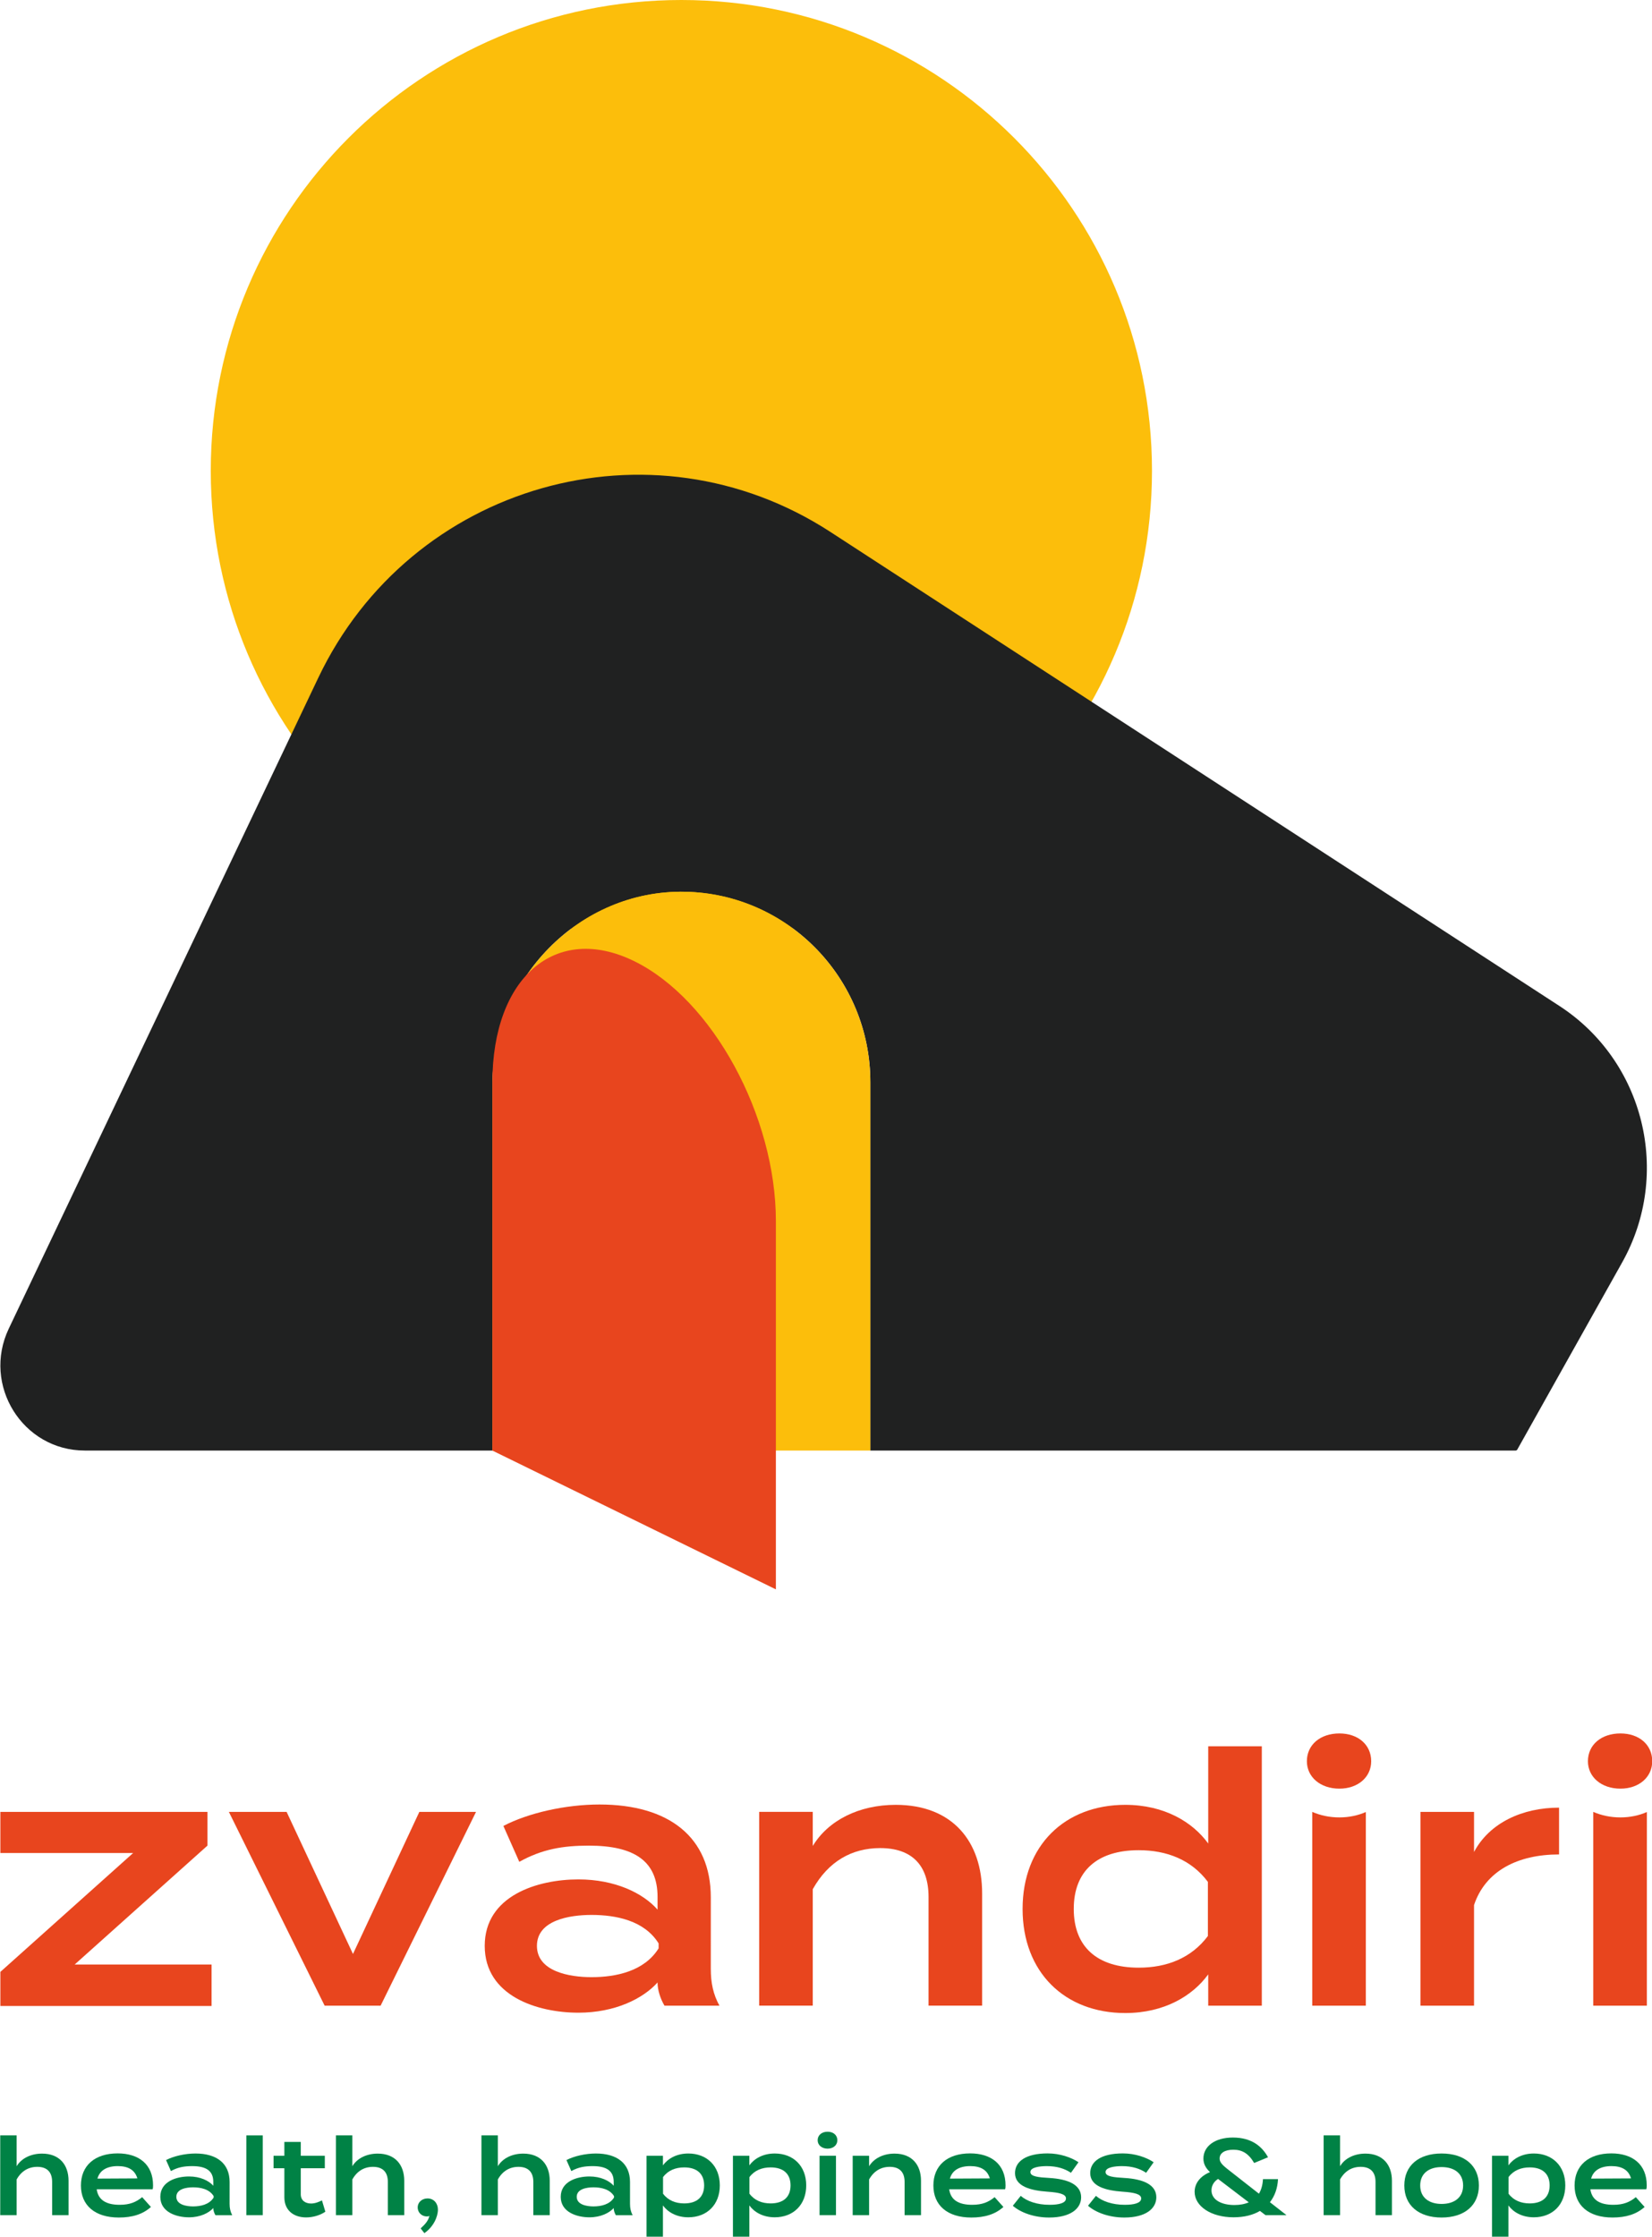 <svg xmlns="http://www.w3.org/2000/svg" xmlns:xlink="http://www.w3.org/1999/xlink" id="Layer_1" x="0px" y="0px" viewBox="0 0 1080 1461.69" style="enable-background:new 0 0 1080 1461.69;" xml:space="preserve"><style type="text/css">	.st0{fill:#008245;}	.st1{fill:#FCBE0B;}	.st2{fill:#202121;}	.st3{fill:#E8451E;}</style><g>	<path class="st0" d="M27.51,1407.39c-7.34,0-13.51,3.09-16.63,8.24v-6.27v-13.88H0.15v13.31v38.81h10.73v-23.32  c3.11-5.56,7.83-8.24,13.5-8.24c6.38,0,9.7,3.46,9.7,9.79v21.76h10.73v-22.47C44.81,1414.79,38.93,1407.39,27.51,1407.39"></path>	<path class="st0" d="M63.7,1423.73c1.52-5.49,6.3-8.17,13.3-8.17c6.79,0,11.15,2.46,12.81,8.03L63.7,1423.73z M76.93,1407.25  c-15.02,0-24.03,8.03-24.03,20.99c0,12.89,9.07,20.92,24.79,20.92c8.8,0,15.65-2.11,20.98-6.9l-5.74-6.41  c-3.95,3.24-8.11,5-14.68,5c-8.86,0-14.06-3.16-15.03-10.14h36.56c0.21-0.64,0.28-1.27,0.28-2.54  C100.06,1414.43,90.78,1407.25,76.93,1407.25"></path>	<path class="st0" d="M139.66,1436.12c-2.84,4.58-8.51,5.78-13.43,5.78c-4.43,0-10.94-1.13-10.94-6.27s6.51-6.2,10.94-6.2  c4.92,0,10.59,1.13,13.43,5.71V1436.12z M150.11,1425.91c0-12.04-8.38-18.59-22.29-18.59c-6.79,0-14.27,1.69-19.26,4.29l3.18,7.19  c4.57-2.54,8.73-3.23,13.92-3.23c9.14,0,13.78,3.09,13.78,10.28v2.54c-2.91-3.31-8.52-6.06-15.86-6.06  c-8.17,0-18.77,3.24-18.77,13.31s10.6,13.38,18.77,13.38c7.34,0,12.95-2.82,15.86-6.05v0.07c0,1.4,0.55,3.17,1.38,4.58h11.01  c-1.25-2.26-1.73-4.58-1.73-7.4L150.11,1425.91L150.11,1425.91z"></path></g><rect x="161.04" y="1395.49" class="st0" width="10.73" height="52.12"></rect><g>	<path class="st0" d="M203.34,1440c-3.81,0-6.71-2.04-6.71-5.99v-17.04h15.72v-8.17h-15.72v-9.02H185.9v9.02h-7.06v8.17h7.06v18.95  c0,8.73,6.23,13.17,14.26,13.17c4.51,0,9.29-1.47,12.54-3.73l-2.22-7.39C208.33,1439.02,205.98,1440,203.34,1440"></path>	<path class="st0" d="M246.96,1407.39c-7.33,0-13.5,3.09-16.61,8.24v-6.27v-13.88h-10.73v13.31v38.81h10.73v-23.32  c3.11-5.56,7.82-8.24,13.5-8.24c6.38,0,9.7,3.46,9.7,9.79v21.76h10.73v-22.47C264.27,1414.79,258.39,1407.39,246.96,1407.39"></path>	<path class="st0" d="M279.5,1436.69c-3.74,0-6.44,2.61-6.44,5.85c0,3.44,2.7,5.91,6.02,5.91c0.84,0,1.39-0.14,1.67-0.42  c-0.69,3.03-2.56,5.35-5.75,8.24l2.43,3.1c5.95-4.09,8.86-10.71,8.86-15.43C286.28,1439.93,283.65,1436.69,279.5,1436.69"></path>	<path class="st0" d="M342.08,1407.39c-7.33,0-13.5,3.09-16.61,8.24v-6.27v-13.88h-10.73v13.31v38.81h10.73v-23.32  c3.11-5.56,7.82-8.24,13.5-8.24c6.38,0,9.69,3.46,9.69,9.79v21.76h10.73v-22.47C359.39,1414.79,353.51,1407.39,342.08,1407.39"></path>	<path class="st0" d="M401.41,1436.12c-2.84,4.58-8.52,5.78-13.43,5.78c-4.43,0-10.94-1.13-10.94-6.27s6.51-6.2,10.94-6.2  c4.91,0,10.59,1.13,13.43,5.71V1436.12z M411.87,1425.91c0-12.04-8.38-18.59-22.29-18.59c-6.79,0-14.27,1.69-19.26,4.29l3.19,7.19  c4.57-2.54,8.73-3.23,13.92-3.23c9.14,0,13.78,3.09,13.78,10.28v2.54c-2.91-3.31-8.52-6.06-15.86-6.06  c-8.17,0-18.77,3.24-18.77,13.31s10.6,13.38,18.77,13.38c7.34,0,12.95-2.82,15.86-6.05v0.07c0,1.4,0.55,3.17,1.38,4.58h11.01  c-1.25-2.26-1.73-4.58-1.73-7.4V1425.91z"></path>	<path class="st0" d="M447.31,1439.93c-5.61,0-10.52-1.9-13.85-6.34v-10.84c3.32-4.44,8.24-6.34,13.85-6.34  c8.31,0,13.02,4.16,13.02,11.76C460.33,1435.78,455.62,1439.93,447.31,1439.93 M450.01,1407.32c-7.82,0-13.5,3.46-16.61,7.75v-6.27  h-10.73v52.89h10.73v-20.43c3.11,4.3,8.79,7.75,16.61,7.75c12.12,0,20.57-8.17,20.57-20.85  C470.58,1415.49,462.13,1407.32,450.01,1407.32"></path>	<path class="st0" d="M503.8,1439.93c-5.61,0-10.52-1.9-13.85-6.34v-10.84c3.32-4.44,8.24-6.34,13.85-6.34  c8.32,0,13.02,4.16,13.02,11.76C516.82,1435.78,512.12,1439.93,503.8,1439.93 M506.5,1407.32c-7.82,0-13.5,3.46-16.61,7.75v-6.27  h-10.73v52.89h10.73v-20.43c3.11,4.3,8.79,7.75,16.61,7.75c12.12,0,20.57-8.17,20.57-20.85  C527.08,1415.49,518.62,1407.32,506.5,1407.32"></path>	<path class="st0" d="M541.05,1393.09c-3.81,0-6.51,2.25-6.51,5.56c0,3.17,2.7,5.5,6.51,5.5c3.74,0,6.37-2.33,6.37-5.5  C547.42,1395.34,544.79,1393.09,541.05,1393.09"></path></g><rect x="535.79" y="1408.8" class="st0" width="10.73" height="38.8"></rect><g>	<path class="st0" d="M584.81,1407.39c-7.34,0-13.5,3.1-16.63,8.24v-6.83h-10.73v38.8h10.73v-23.32c3.12-5.56,7.83-8.24,13.5-8.24  c6.38,0,9.7,3.46,9.7,9.79v21.76h10.73v-22.47C602.12,1414.78,596.23,1407.39,584.81,1407.39"></path>	<path class="st0" d="M621,1423.73c1.53-5.49,6.31-8.17,13.3-8.17c6.79,0,11.16,2.46,12.81,8.03L621,1423.73z M634.24,1407.25  c-15.03,0-24.04,8.03-24.04,20.99c0,12.89,9.08,20.92,24.8,20.92c8.79,0,15.65-2.11,20.98-6.9l-5.75-6.41c-3.95,3.24-8.1,5-14.68,5  c-8.86,0-14.05-3.16-15.02-10.14h36.56c0.21-0.64,0.28-1.27,0.28-2.54C657.37,1414.43,648.08,1407.25,634.24,1407.25"></path>	<path class="st0" d="M686.02,1423.31c-7.21-0.42-12.4-0.92-12.4-3.87c0-3.17,6.29-3.87,10.73-3.87c6.86,0,11.92,1.76,15.79,4.36  l4.92-6.9c-4.71-3.17-12.12-5.77-20.15-5.77c-14.41,0-21.34,5.36-21.34,12.89c0,8.66,10.25,11.34,20.98,12.11  c8.1,0.56,12.33,1.62,12.33,4.43c0,3.03-4.64,4.16-10.73,4.16c-8.24,0-14.89-2.39-18.84-5.85l-5.18,6.48  c5.12,4.45,13.85,7.68,23.75,7.68c13.92,0,20.91-5.78,20.91-13.24C706.79,1427.61,698,1424.01,686.02,1423.31"></path>	<path class="st0" d="M735.17,1423.31c-7.2-0.42-12.4-0.92-12.4-3.87c0-3.17,6.3-3.87,10.73-3.87c6.86,0,11.92,1.76,15.79,4.36  l4.92-6.9c-4.71-3.17-12.12-5.77-20.15-5.77c-14.4,0-21.33,5.36-21.33,12.89c0,8.66,10.25,11.34,20.98,12.11  c8.11,0.56,12.33,1.62,12.33,4.43c0,3.03-4.64,4.16-10.73,4.16c-8.24,0-14.89-2.39-18.84-5.85l-5.18,6.48  c5.12,4.45,13.85,7.68,23.75,7.68c13.92,0,20.91-5.78,20.91-13.24C755.95,1427.61,747.15,1424.01,735.17,1423.31"></path>	<path class="st0" d="M806.97,1440.99c-8.31,0-14.96-3.31-14.96-9.58c0-2.81,1.32-5.56,4.3-7.47l20.08,15.29  C813.69,1440.42,810.5,1440.99,806.97,1440.99 M835.5,1424.08h-9.83c-0.21,3.87-1.12,6.97-2.64,9.51l-17.45-13.67  c-5.41-4.23-8.24-6.19-8.24-9.36c0-3.59,3.46-5.71,8.93-5.71c5.68,0,9.91,2.33,13.64,8.67l9.07-3.74  c-3.74-6.76-10.38-12.89-22.99-12.89c-11.91,0-19.26,5.85-19.26,13.73c0,3.67,1.67,6.34,4.3,8.88  c-6.38,2.61-10.04,7.32-10.04,12.88c0,9.44,10.8,16.63,25.42,16.63c6.99,0,12.74-1.48,17.3-4.16l3.61,2.75h13.71l-10.81-8.45  C833.42,1435.07,835.22,1429.93,835.5,1424.08"></path>	<path class="st0" d="M892.67,1407.39c-7.34,0-13.5,3.09-16.61,8.24v-6.27v-13.88h-10.73v13.31v38.81h10.73v-23.32  c3.11-5.56,7.82-8.24,13.5-8.24c6.37,0,9.69,3.46,9.69,9.79v21.76h10.73v-22.47C909.98,1414.79,904.1,1407.39,892.67,1407.39"></path>	<path class="st0" d="M942.45,1440.28c-8.03,0-13.99-4.01-13.99-12.04c0-8.1,5.96-12.05,13.99-12.05c8.1,0,14.06,3.94,14.06,12.05  C956.51,1436.27,950.55,1440.28,942.45,1440.28 M942.45,1407.32c-15.09,0-24.37,7.96-24.37,20.92c0,12.89,9.28,20.92,24.37,20.92  c15.03,0,24.38-8.03,24.38-20.92C966.83,1415.28,957.48,1407.32,942.45,1407.32"></path>	<path class="st0" d="M1000.05,1439.93c-5.61,0-10.52-1.9-13.85-6.34v-10.84c3.32-4.44,8.24-6.34,13.85-6.34  c8.31,0,13.02,4.16,13.02,11.76C1013.07,1435.78,1008.35,1439.93,1000.05,1439.93 M1002.75,1407.32c-7.82,0-13.5,3.46-16.61,7.75  v-6.27H975.4v52.89h10.73v-20.43c3.11,4.3,8.79,7.75,16.61,7.75c12.12,0,20.57-8.17,20.57-20.85  C1023.32,1415.49,1014.87,1407.32,1002.75,1407.32"></path>	<path class="st0" d="M1040.19,1423.73c1.53-5.49,6.3-8.17,13.3-8.17c6.78,0,11.15,2.46,12.8,8.03L1040.19,1423.73z   M1076.56,1428.16c0-13.73-9.28-20.91-23.13-20.91c-15.03,0-24.04,8.02-24.04,20.99c0,12.89,9.07,20.91,24.8,20.91  c8.79,0,15.65-2.11,20.98-6.89l-5.75-6.41c-3.95,3.23-8.1,5-14.68,5c-8.86,0-14.06-3.17-15.03-10.14h36.56  C1076.49,1430.07,1076.56,1429.44,1076.56,1428.16"></path>	<path class="st1" d="M753.11,307.66c0,169.92-137.74,307.66-307.66,307.66S137.79,477.58,137.79,307.66S275.53,0,445.45,0  S753.11,137.74,753.11,307.66"></path>	<path class="st2" d="M1019.49,657.41L542.88,347.62c-117.37-76.29-274.47-31.51-334.86,95.44L5.73,868.28  c-17.56,36.92,9.12,79.66,49.72,79.66H321.9V709.79c0-69.85,56.68-128.36,125.95-127.02C514.98,584.06,569,639.34,569,707.33  v240.62h421.79c0.48,0,0.92-0.25,1.16-0.68L1060.49,825C1093,767,1075.01,693.5,1019.49,657.41"></path>	<path class="st1" d="M321.9,947.95V709.78c0-69.85,56.69-128.35,125.96-127.02C514.98,584.05,569,639.34,569,707.33v240.62"></path>	<path class="st3" d="M507.24,798.03c0-68.81-41.48-144.9-92.67-169.93c-51.18-25.05-92.67,10.43-92.67,79.25v240.61l185.34,90.7  L507.24,798.03L507.24,798.03z"></path>	<path class="st3" d="M875.63,1132.81c-12.43,0-21.25,7.36-21.25,18.16c0,10.34,8.81,17.92,21.25,17.92  c12.2,0,20.79-7.58,20.79-17.92C896.41,1140.17,887.83,1132.81,875.63,1132.81"></path>	<path class="st3" d="M1059.36,1132.81c-12.43,0-21.25,7.36-21.25,18.16c0,10.34,8.81,17.92,21.25,17.92  c12.2,0,20.79-7.58,20.79-17.92C1080.15,1140.17,1071.56,1132.81,1059.36,1132.81"></path></g><polygon class="st3" points="0.24,1184.07 0.24,1210.96 87.03,1210.96 0.24,1288.64 0.24,1310.93 138.32,1310.93 138.32,1283.81  48.83,1283.81 135.61,1206.13 135.61,1184.07 "></polygon><polygon class="st3" points="230.76,1276.93 187.37,1184.07 149.62,1184.07 212.23,1310.71 248.83,1310.71 311.21,1184.07  274.15,1184.07 "></polygon><g>	<path class="st3" d="M430.57,1273.25c-9.26,14.93-27.8,18.84-43.84,18.84c-14.46,0-35.71-3.68-35.71-20.46  c0-16.78,21.25-20.22,35.71-20.22c16.04,0,34.58,3.68,43.84,18.61V1273.25z M464.69,1239.92c0-39.3-27.34-60.67-72.77-60.67  c-22.14,0-46.55,5.51-62.83,14.01l10.4,23.45c14.91-8.27,28.47-10.58,45.42-10.58c29.83,0,44.97,10.12,44.97,33.56v8.27  c-9.5-10.81-27.79-19.76-51.75-19.76c-26.67,0-61.24,10.57-61.24,43.44s34.57,43.67,61.24,43.67c23.95,0,42.25-9.19,51.75-19.76  v0.23c0,4.59,1.8,10.34,4.52,14.94h35.94c-4.08-7.36-5.66-14.94-5.66-24.14L464.69,1239.92L464.69,1239.92z"></path>	<path class="st3" d="M585.57,1179.47c-23.95,0-44.07,10.11-54.23,26.89v-22.3h-35.03v126.64h35.03v-76.08  c10.16-18.16,25.53-26.89,44.07-26.89c20.79,0,31.63,11.27,31.63,31.95v71.02h35.03v-73.32  C642.07,1203.6,622.87,1179.47,585.57,1179.47"></path>	<path class="st3" d="M789.66,1265.19c-10.85,14.49-26.9,20.69-45.21,20.69c-27.11,0-42.48-13.56-42.48-38.38  s15.37-38.38,42.48-38.38c18.31,0,34.36,6.21,45.21,20.69V1265.19z M789.88,1204.75c-10.16-14.02-28.7-25.28-54.24-25.28  c-39.55,0-67.12,26.66-67.12,68.03s27.57,68.03,67.12,68.03c25.54,0,44.07-11.26,54.24-25.28v20.46h35.03V1141.2h-35.03V1204.75z"></path>	<path class="st3" d="M963.65,1210.27v-26.2h-35.03v126.64h35.03v-65.74c7.45-22.29,28.47-33.09,55.59-33.09v-30.57  C995.29,1181.31,973.82,1191.19,963.65,1210.27"></path>	<path class="st3" d="M857.88,1184.07v126.64h35.03l0.01-126.54c-5.17,2.26-11.01,3.51-17.3,3.51  C869.17,1187.68,863.17,1186.39,857.88,1184.07"></path>	<path class="st3" d="M1041.61,1184.07v126.64h35.03l0.01-126.54c-5.16,2.26-11.01,3.51-17.3,3.51  C1052.9,1187.68,1046.9,1186.39,1041.61,1184.07"></path></g></svg>